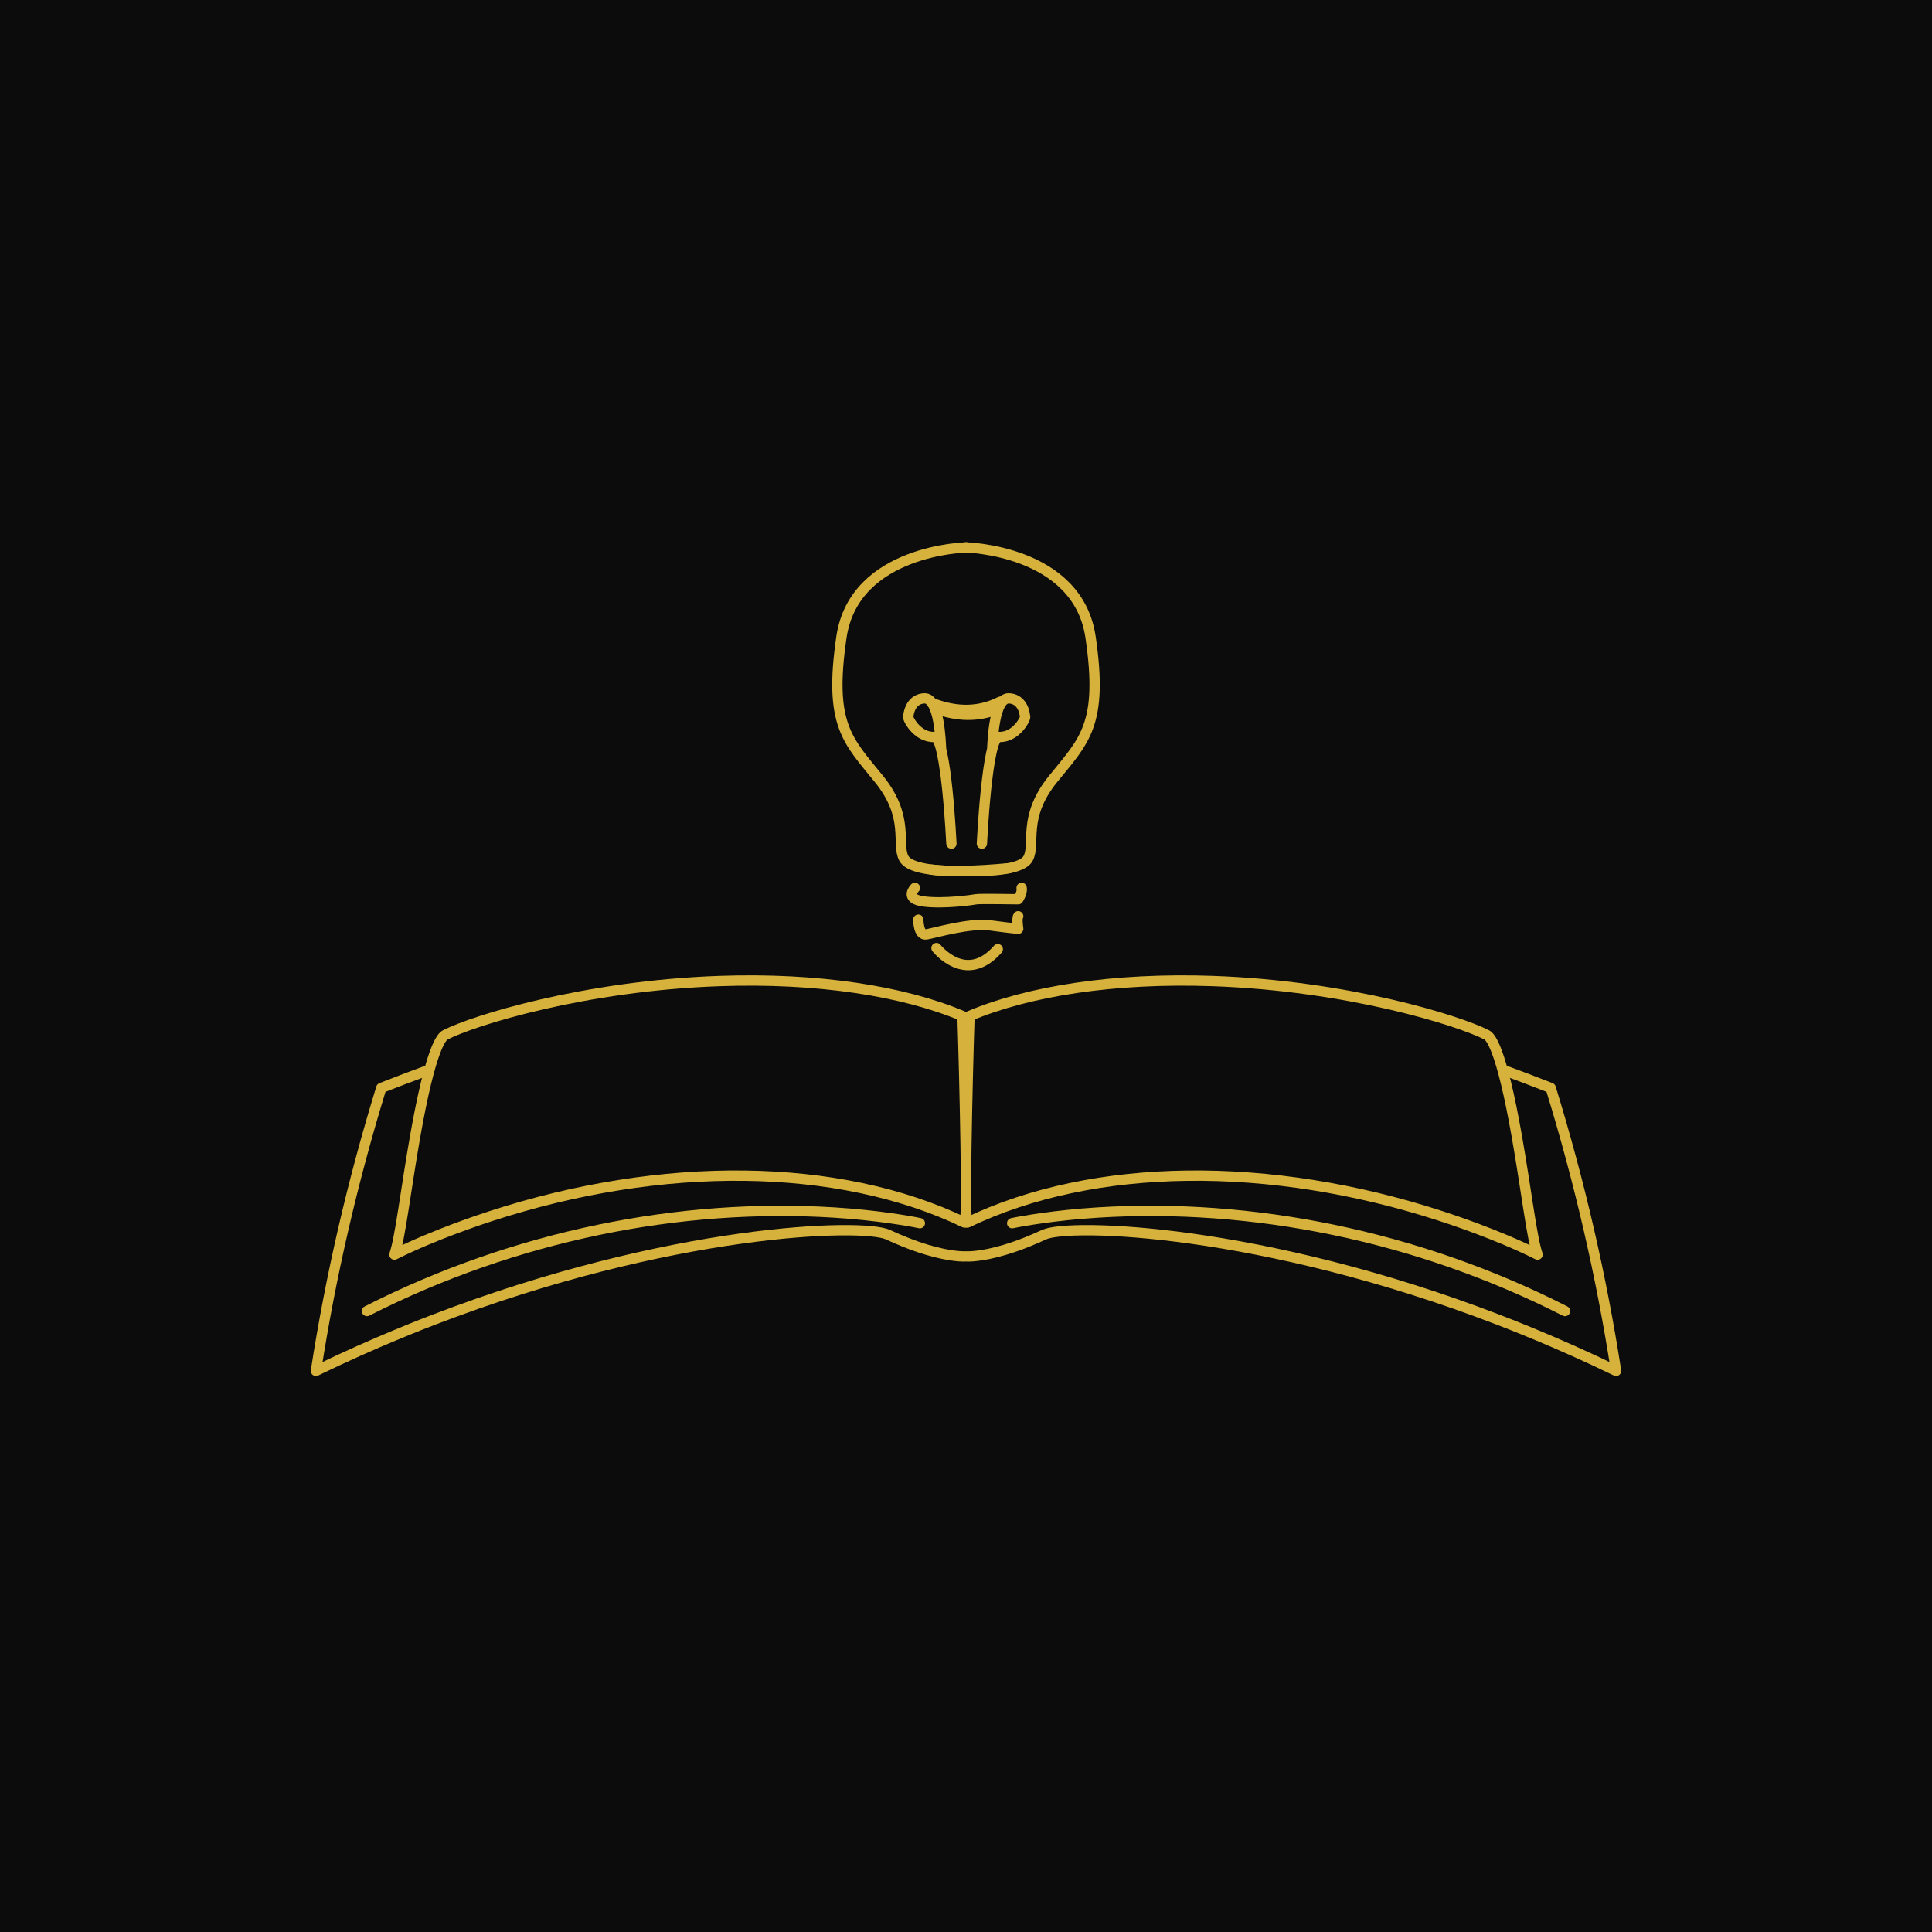 <?xml version="1.0" encoding="UTF-8" standalone="no"?><!DOCTYPE svg PUBLIC "-//W3C//DTD SVG 1.1//EN" "http://www.w3.org/Graphics/SVG/1.1/DTD/svg11.dtd"><svg width="100%" height="100%" viewBox="0 0 3125 3125" version="1.1" xmlns="http://www.w3.org/2000/svg" xmlns:xlink="http://www.w3.org/1999/xlink" xml:space="preserve" xmlns:serif="http://www.serif.com/" style="fill-rule:evenodd;clip-rule:evenodd;stroke-linecap:round;stroke-linejoin:round;stroke-miterlimit:1.5;"><rect x="0" y="0" width="3125" height="3125" style="fill:#0c0c0c;"/><g id="Layer4"><g id="Layer2"><path d="M1514.77,1533.47c-0,0 47.589,60.82 99.136,1.836" style="fill:#ebebeb;fill-opacity:0;stroke:#d6b23c;stroke-width:16.67px;"/><path d="M1485.39,1487.57c0,0 -0.117,25.985 12.851,23.866c12.968,-2.118 70.296,-19.098 102.808,-14.687c32.512,4.412 45.896,5.508 45.896,5.508c-0,0 -2.616,-16.705 -0,-20.194" style="fill:#ebebeb;fill-opacity:0;stroke:#d6b23c;stroke-width:16.67px;"/><path d="M1479.89,1436.17c-0,-0 -18.267,17.967 14.687,22.03c32.953,4.062 79.474,-2.622 84.449,-3.672c4.974,-1.05 67.926,0 67.926,0c-0,0 7.144,-10.256 5.507,-18.358" style="fill:#ebebeb;fill-opacity:0;stroke:#d6b23c;stroke-width:16.67px;"/><path d="M1567.52,1408.63c0,-0 82.753,3.547 95.464,-20.195c12.712,-23.741 -10.058,-66.306 40.389,-128.509c50.446,-62.203 81.441,-87.779 60.582,-229.481c-20.86,-141.703 -202.511,-145.031 -202.511,-145.031" style="fill:#ebebeb;fill-opacity:0;stroke:#d6b23c;stroke-width:16.67px;"/><path d="M1557.49,1408.63c-0,-0 -82.753,3.547 -95.464,-20.194c-12.712,-23.741 10.058,-66.306 -40.389,-128.509c-50.447,-62.203 -81.443,-87.778 -60.584,-229.481c20.858,-141.702 202.509,-145.032 202.509,-145.032" style="fill:#ebebeb;fill-opacity:0;stroke:#d6b23c;stroke-width:16.67px;"/><path d="M1507.12,1406.64c27.951,3.291 68.072,2.975 124.935,-2.3" style="fill:#ebebeb;fill-opacity:0;stroke:#d6b23c;stroke-width:16.67px;"/><path d="M1588.2,1364.57c-0,-0 8.289,-173.4 27.538,-172.57c29.009,1.251 44.811,-32.722 42.224,-33.045c-1.058,-12.322 -7.776,-28.535 -25.914,-29.374c-24.56,-1.136 -26.454,70.529 -27.174,82.357" style="fill:#ebebeb;fill-opacity:0;stroke:#d6b23c;stroke-width:16.67px;"/><path d="M1538.91,1364.57c-0,-0 -8.289,-173.4 -27.538,-172.57c-29.009,1.251 -44.812,-32.722 -42.224,-33.045c1.058,-12.322 7.776,-28.535 25.914,-29.374c24.559,-1.136 26.454,70.529 27.173,82.357" style="fill:#ebebeb;fill-opacity:0;stroke:#d6b23c;stroke-width:16.67px;"/><path d="M1507.12,1136.93c41.122,16.162 77.705,14.628 110.46,-1.836" style="fill:#ebebeb;fill-opacity:0;stroke:#d6b23c;stroke-width:16.67px;"/><path d="M1514.77,1147.12c34.503,10.965 63.796,13.297 99.136,-0" style="fill:#ebebeb;fill-opacity:0;stroke:#d6b23c;stroke-width:16.67px;"/></g><g><g id="Layer3"><g id="Layer1"><path d="M2487.01,2029.31c-66.202,-33.077 -143.858,-58.324 -157.35,-62.71c-274.431,-89.219 -560.059,-87.64 -764.936,10.888c-5.077,2.442 -0.431,-214.461 3.412,-334.096c96.243,-40.616 234.421,-62.066 392.798,-56.59c219.494,7.589 398.769,63.976 443.743,87.092c5.389,2.77 23.165,18.179 48.988,165.303c15.079,85.912 23.936,163.146 33.345,190.113Z" style="fill:#ebebeb;fill-opacity:0;stroke:#d6b23c;stroke-width:16.67px;"/><path d="M1637.15,1978.51c16.067,-3.437 69.243,-12.912 138.249,-17.23c248.964,-15.579 515.57,36.98 756.005,159.324" style="fill:#ebebeb;fill-opacity:0;stroke:#d6b23c;stroke-width:16.67px;"/><path d="M1564.68,2032.24c0.68,0.035 21.883,0.854 60.401,-10.598c25.605,-7.614 48.639,-17.586 63.5,-24.503c40.669,-18.931 351.746,-9.854 734.555,137.404c10.729,4.127 95.58,36.386 190.829,82.846c-23.605,-152.212 -58.801,-305.184 -105.687,-457.636c-25.153,-9.927 -50.406,-19.509 -74.62,-28.363" style="fill:#ebebeb;fill-opacity:0;stroke:#d6b23c;stroke-width:16.67px;"/></g><g id="Layer11" serif:id="Layer1"><path d="M637.987,2029.31c66.202,-33.077 143.858,-58.324 157.35,-62.71c274.431,-89.219 560.059,-87.64 764.936,10.888c5.077,2.442 0.431,-214.461 -3.412,-334.096c-96.243,-40.616 -234.421,-62.066 -392.798,-56.59c-219.494,7.589 -398.769,63.976 -443.743,87.092c-5.389,2.77 -23.165,18.179 -48.988,165.303c-15.079,85.912 -23.936,163.146 -33.345,190.113Z" style="fill:#ebebeb;fill-opacity:0;stroke:#d6b23c;stroke-width:16.67px;"/><path d="M1487.85,1978.51c-16.067,-3.437 -69.243,-12.912 -138.249,-17.23c-248.964,-15.579 -515.57,36.98 -756.005,159.324" style="fill:#ebebeb;fill-opacity:0;stroke:#d6b23c;stroke-width:16.67px;"/><path d="M1560.32,2032.24c-0.68,0.035 -21.883,0.854 -60.401,-10.598c-25.605,-7.614 -48.639,-17.586 -63.5,-24.503c-40.669,-18.931 -351.746,-9.854 -734.555,137.404c-10.729,4.127 -95.58,36.386 -190.829,82.846c23.605,-152.212 58.801,-305.184 105.687,-457.636c25.153,-9.927 50.406,-19.509 74.62,-28.363" style="fill:#ebebeb;fill-opacity:0;stroke:#d6b23c;stroke-width:16.67px;"/></g></g></g></g></svg>